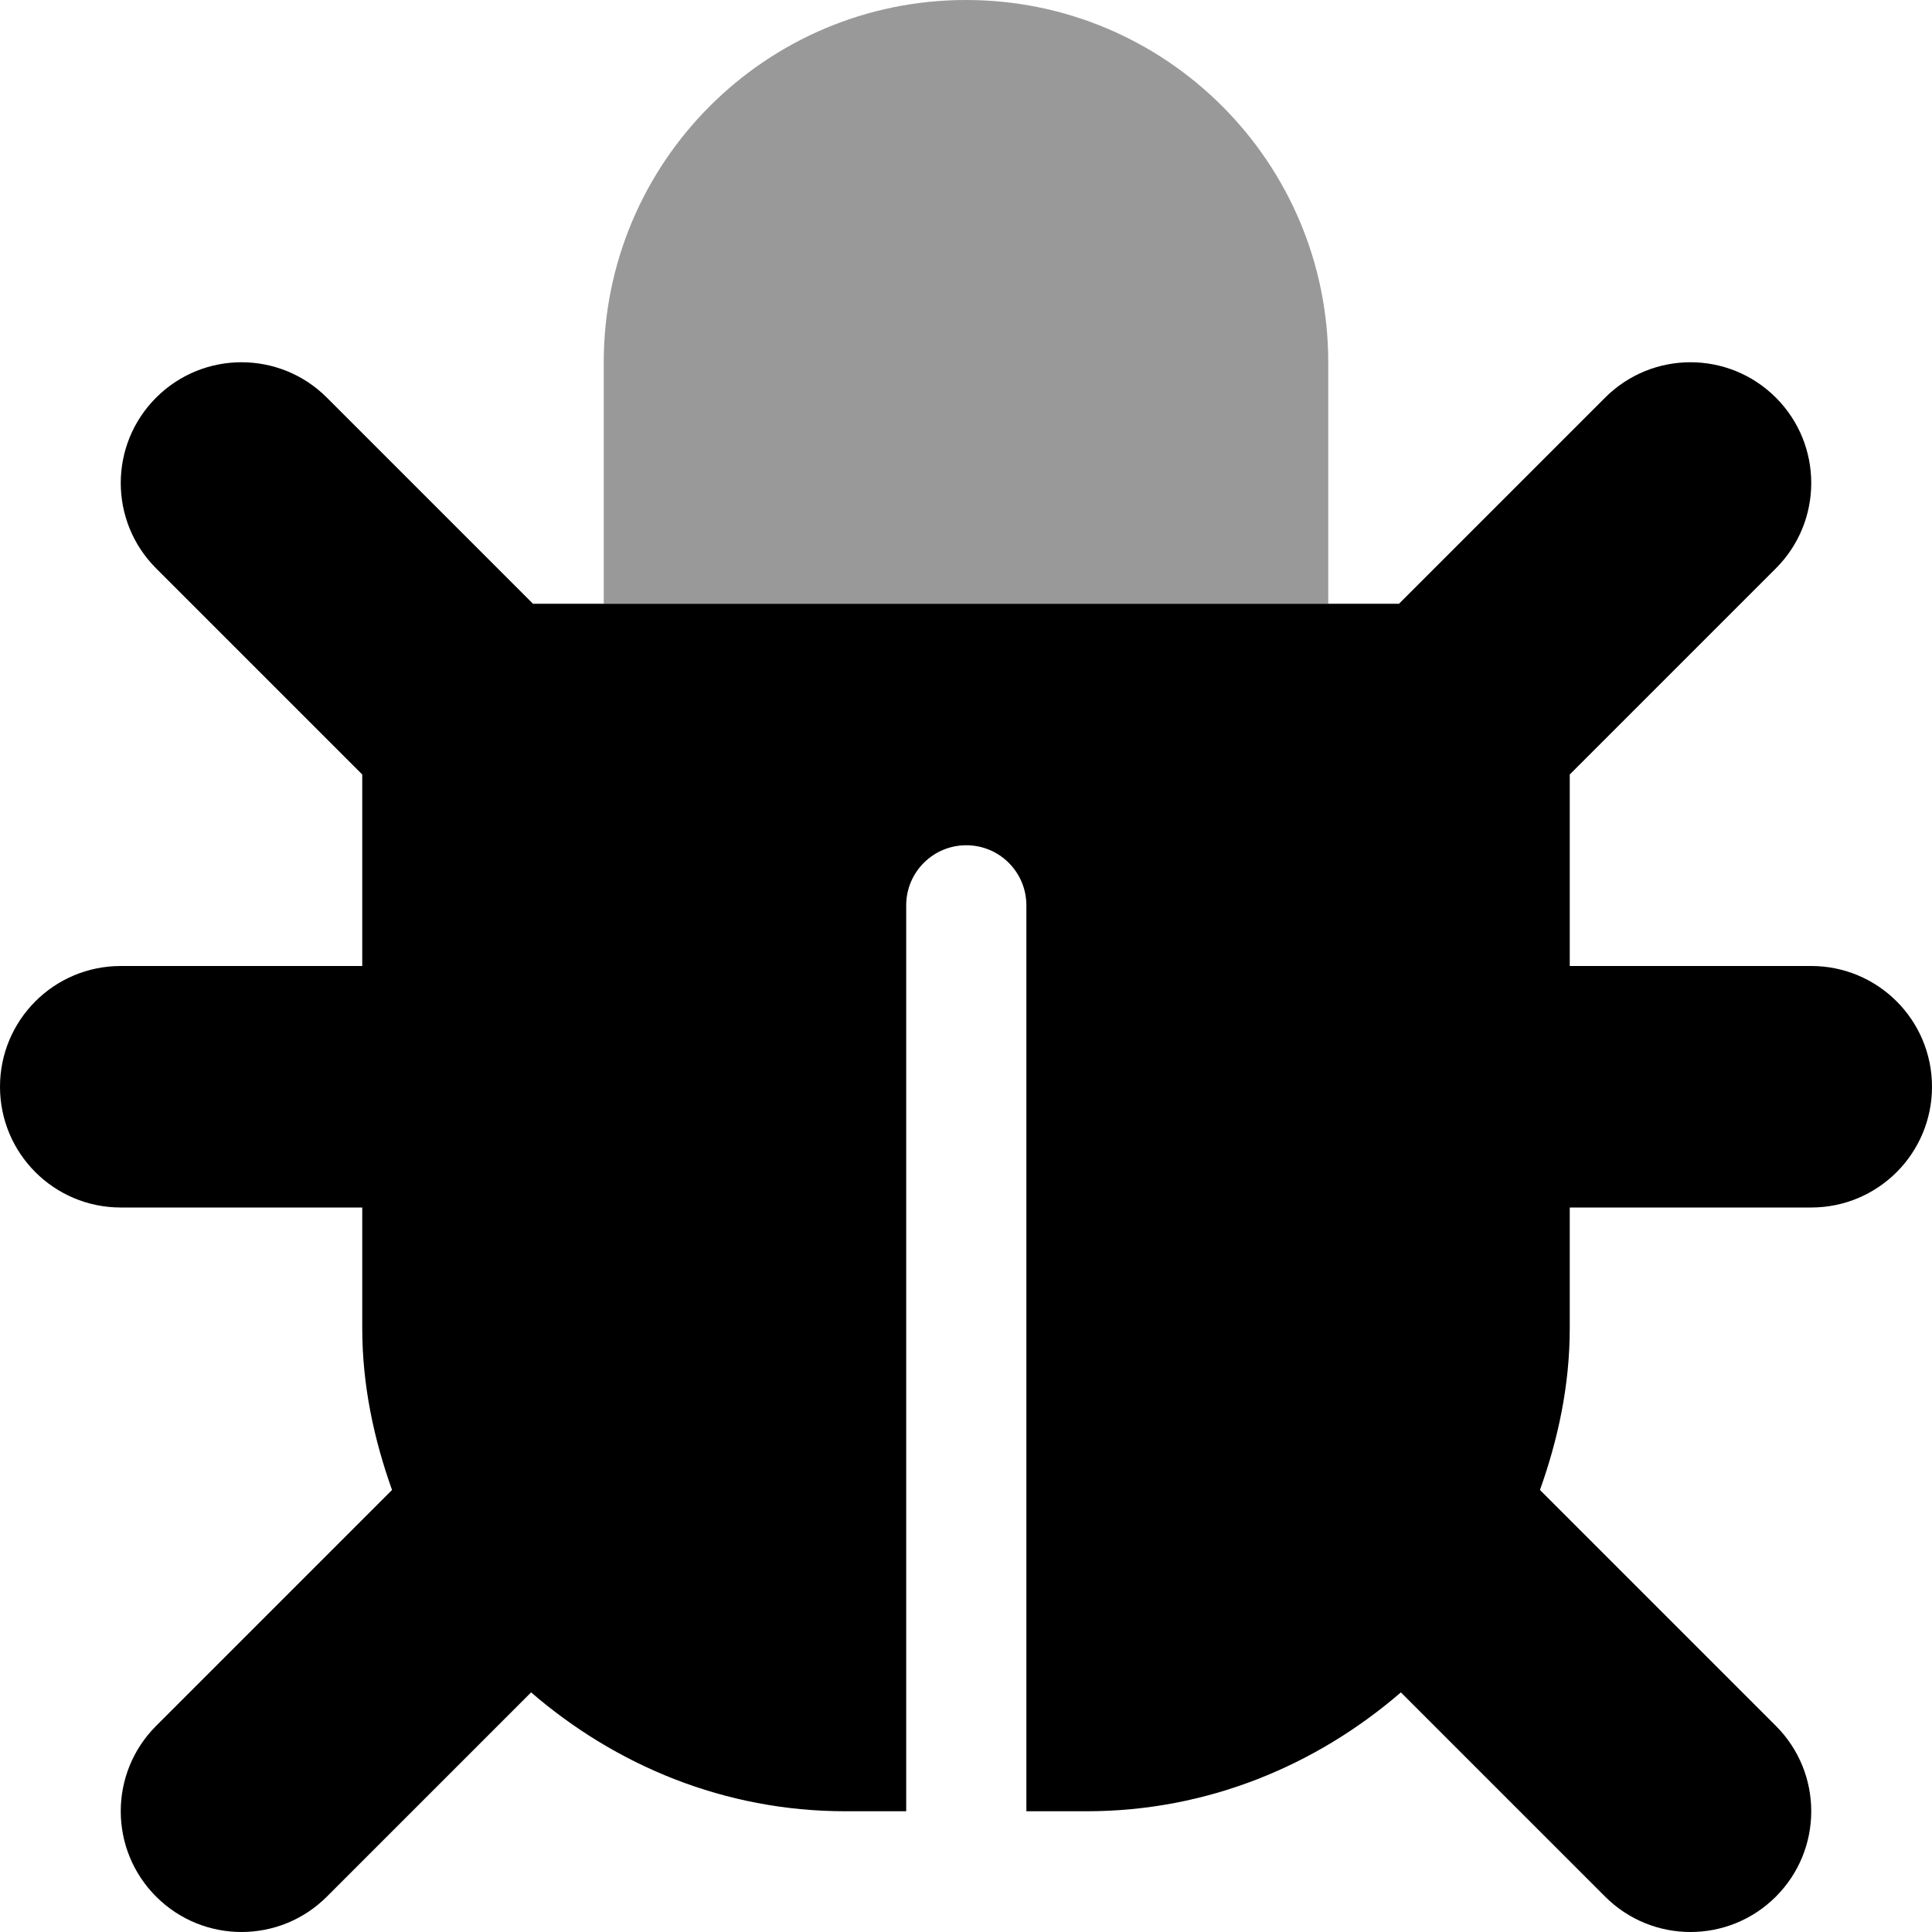 <svg xmlns="http://www.w3.org/2000/svg" viewBox="0 0 512 512"><!-- Font Awesome Pro 6.0.0-alpha2 by @fontawesome - https://fontawesome.com License - https://fontawesome.com/license (Commercial License) --><defs><style>.fa-secondary{opacity:.4}</style></defs><path d="M352 96C352 42.98 309.02 0 256 0S160 42.98 160 96V160H352V96Z" class="fa-secondary"/><path d="M512 288C512 305.672 497.688 320 480 320H416V352C416 367.109 412.912 381.396 408.105 394.855L470.625 457.375C483.125 469.875 483.125 490.125 470.625 502.625C464.375 508.875 456.188 512 448 512S431.625 508.875 425.375 502.625L371.25 448.5C348.82 467.867 319.961 480 288 480H272V239.924C272 231.129 264.871 224 256.076 224S240.152 231.129 240.152 239.924V480H224C192.041 480 163.18 467.867 140.75 448.5L86.625 502.625C80.375 508.875 72.188 512 64 512S47.625 508.875 41.375 502.625C28.875 490.125 28.875 469.875 41.375 457.375L103.895 394.855C99.088 381.396 96 367.109 96 352V320H32C14.312 320 0 305.672 0 288S14.312 256 32 256H96V205.25L41.375 150.625C28.875 138.125 28.875 117.875 41.375 105.375C47.625 99.125 55.812 96 64 96C72.187 96 80.375 99.125 86.625 105.375L141.25 160H370.75L425.375 105.375C431.625 99.125 439.812 96 448 96C456.187 96 464.375 99.125 470.625 105.375C483.125 117.875 483.125 138.125 470.625 150.625L416 205.25V256H480C497.688 256 512 270.328 512 288Z" class="fa-primary"/></svg>